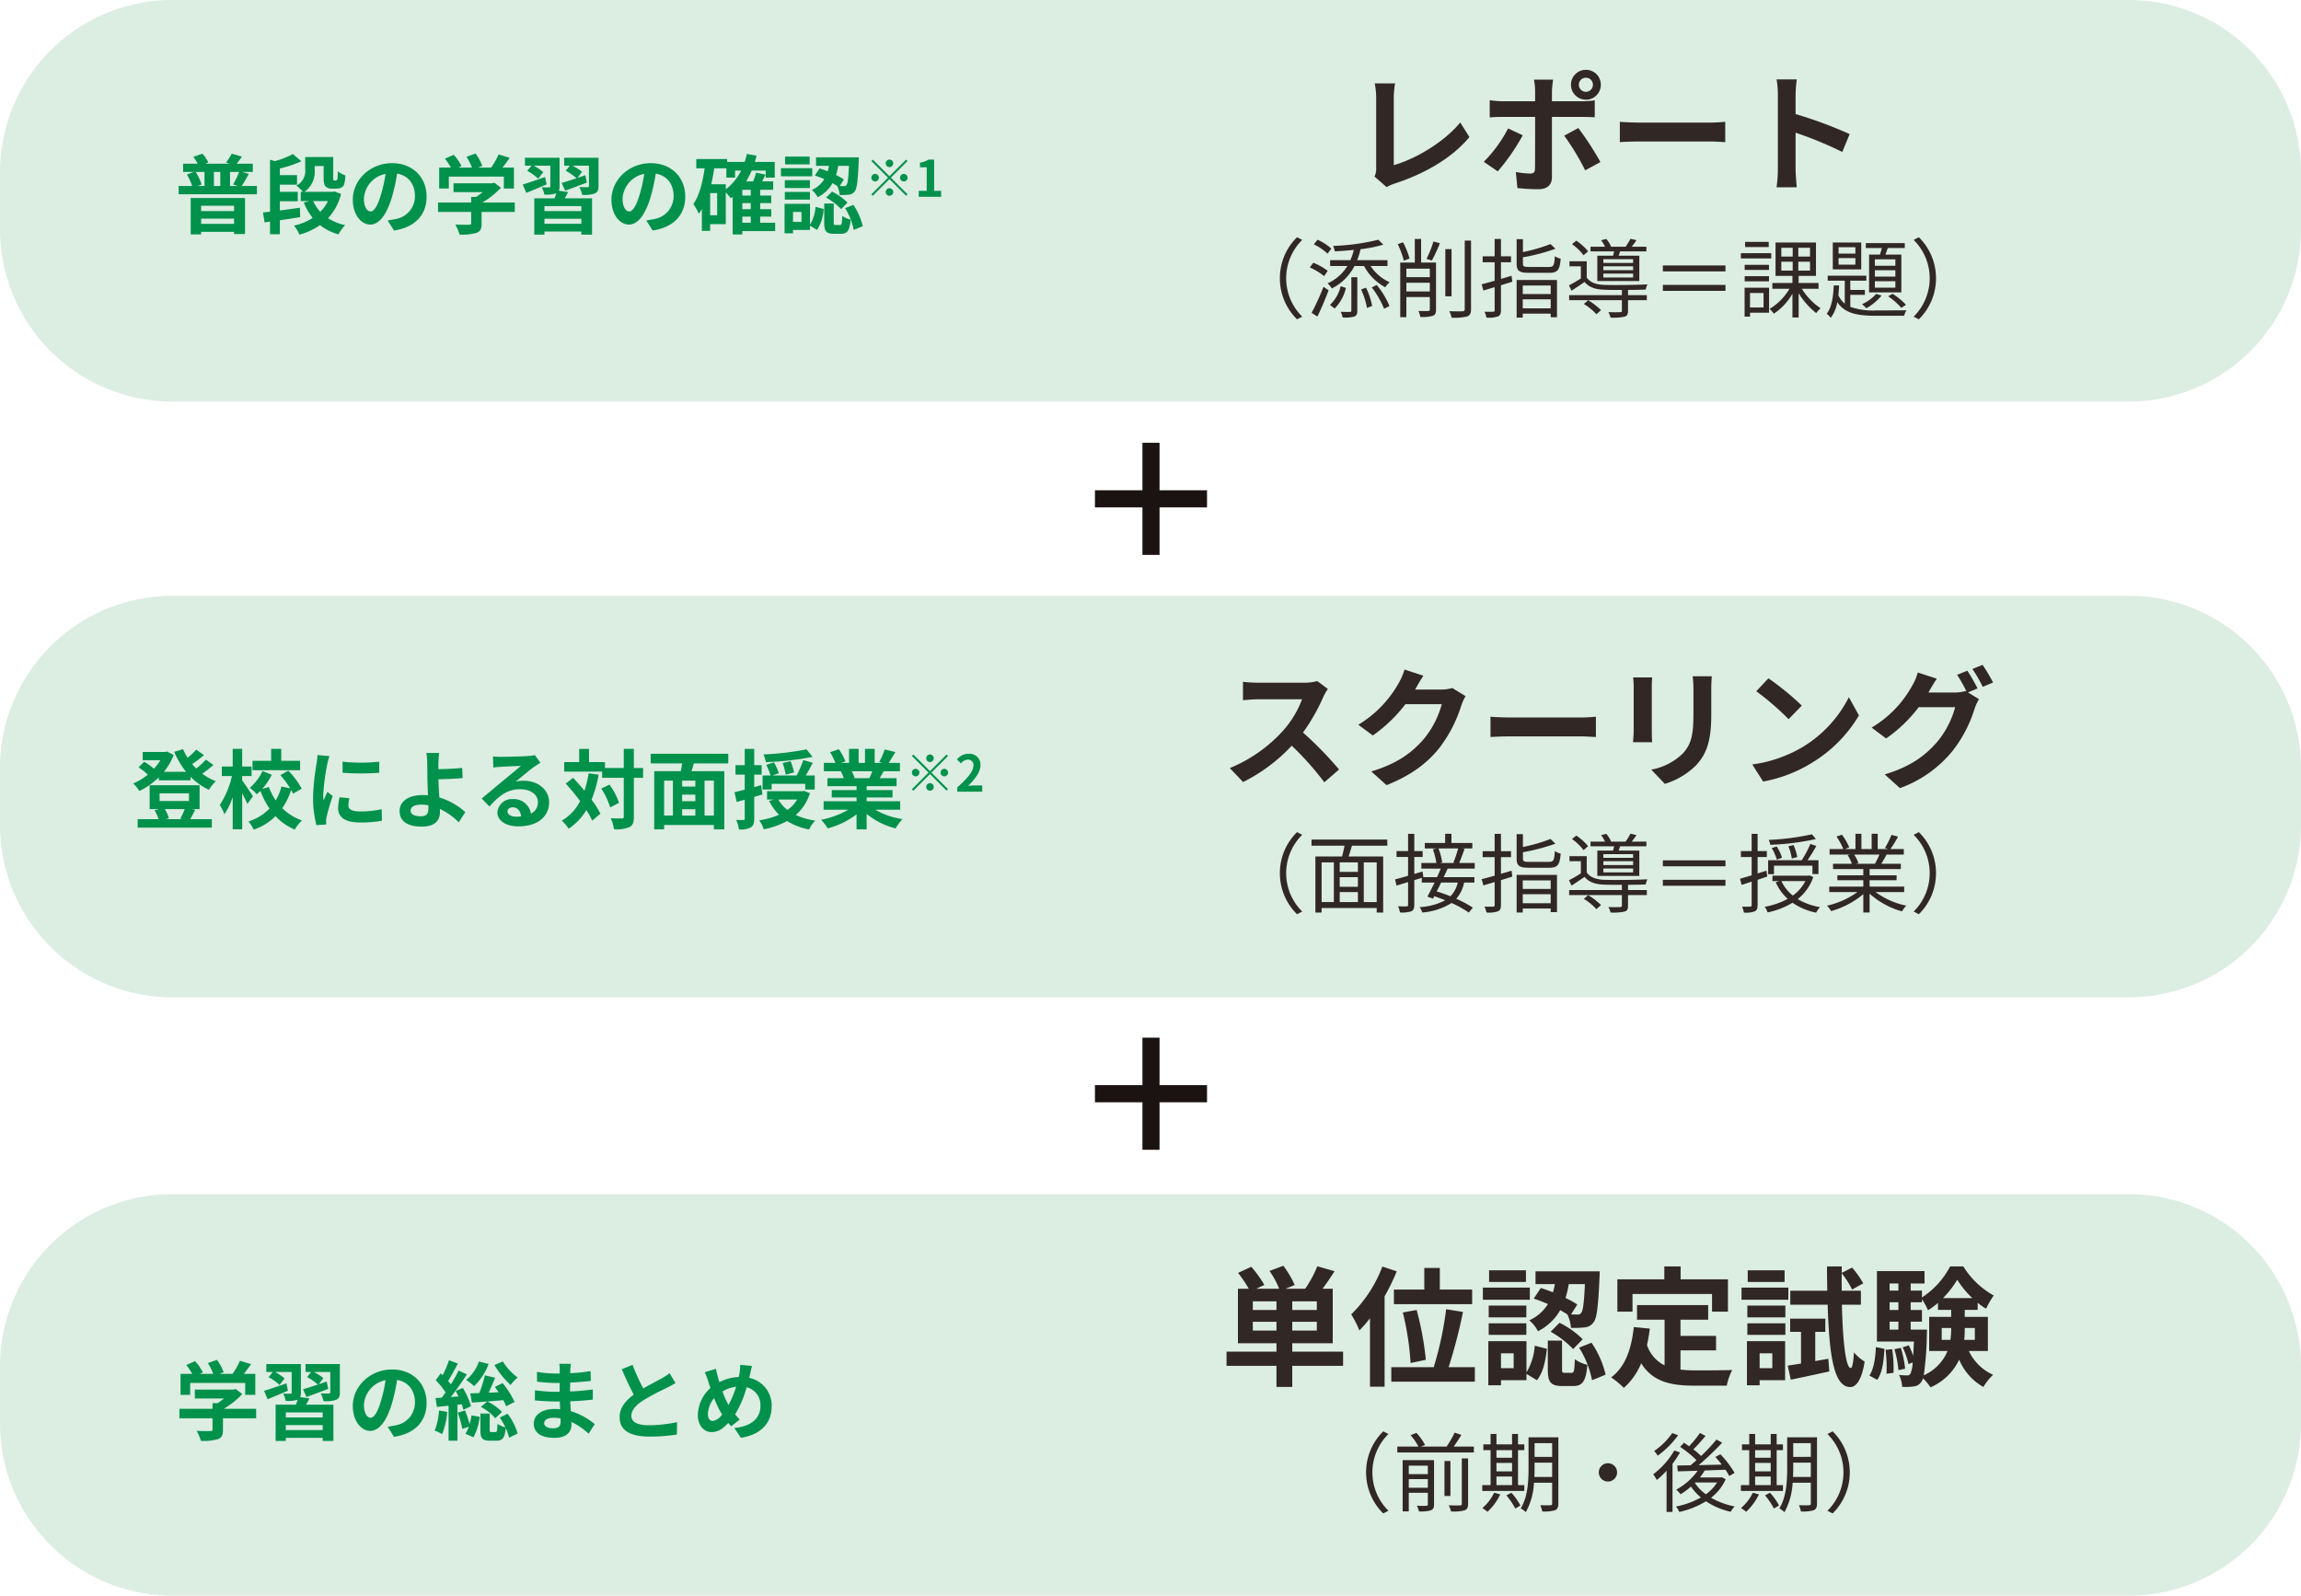 <svg xmlns="http://www.w3.org/2000/svg" width="533.773" height="370.148" viewBox="0 0 533.773 370.148">
  <g id="グループ_1430" data-name="グループ 1430" transform="translate(-107.021 -6512.086)">
    <path id="パス_1422" data-name="パス 1422" d="M40,0H493.773a40,40,0,0,1,40,40V53.148a40,40,0,0,1-40,40H40a40,40,0,0,1-40-40V40A40,40,0,0,1,40,0Z" transform="translate(107.021 6512.086)" fill="#dcede2"/>
    <path id="パス_1425" data-name="パス 1425" d="M13.8-4.92v1.24H6.16V-4.92ZM6.16-.72V-1.94H13.8V-.72ZM3.74,1.72H6.16v-.6H13.8v.52h2.54V-6.72H3.74Zm3.2-14.48V-9.5H5.36l.9-.36a11.16,11.16,0,0,0-1.38-2.9ZM10.6-9.5H9.12v-3.26H10.6Zm4.12,0H12.86v-3.26h2.1a17.648,17.648,0,0,1-1.4,2.9Zm.86,0a31.36,31.36,0,0,0,1.62-2.82l-1.54-.44h2.48v-1.92H14.42c.36-.46.76-1,1.2-1.64L13.24-17a13.57,13.57,0,0,1-1.3,2.06l.88.26H7.14l.68-.28A7.656,7.656,0,0,0,6.44-17l-2.1.74a10.137,10.137,0,0,1,1.02,1.58H1.98v1.92h2.5l-1.62.6A13.738,13.738,0,0,1,4.08-9.5H.94v1.92H19.1V-9.5ZM29.06-4.46c-1.54.22-3.14.44-4.64.64V-5.96h4.16v-2.2H24.42V-9.8H28.4v-2.22H24.42v-1.54a26.975,26.975,0,0,0,4.98-1.68l-1.96-1.68a18.576,18.576,0,0,1-4.18,1.64l-1.12-.32V-3.54c-.6.06-1.14.12-1.64.18l.38,2.3,1.26-.18V1.68h2.28V-1.56c1.52-.22,3.16-.48,4.72-.72ZM35.58-6A9.213,9.213,0,0,1,33.8-3.52,8.916,8.916,0,0,1,32.16-6Zm1.5-2.24-.4.08H30.14a5.681,5.681,0,0,0,2.36-5.12v-.86h2.08v2.7c0,1.28.16,1.72.48,2.06a1.934,1.934,0,0,0,1.4.48h1.08a2.577,2.577,0,0,0,1.1-.22,1.4,1.4,0,0,0,.7-.8,8.885,8.885,0,0,0,.28-2.04,5.948,5.948,0,0,1-1.76-.96c0,.78-.04,1.36-.06,1.66-.06.24-.1.36-.18.4a.369.369,0,0,1-.26.08h-.32a.246.246,0,0,1-.2-.1,1.749,1.749,0,0,1-.04-.58v-4.76H30.3v2.86a3.806,3.806,0,0,1-2.06,3.78,8.335,8.335,0,0,1,1.52,1.42h-.5V-6h1.98l-1.26.34A13.187,13.187,0,0,0,32.04-2.1,13.144,13.144,0,0,1,27.7-.32a9.009,9.009,0,0,1,1.26,2.1,15.875,15.875,0,0,0,4.78-2.2,12.393,12.393,0,0,0,4.3,2.14A8.569,8.569,0,0,1,39.58-.42a12.3,12.3,0,0,1-3.98-1.6,12.947,12.947,0,0,0,3.02-5.64ZM45.46-3.6c-.74,0-1.54-.98-1.54-2.98a6.21,6.21,0,0,1,5.02-5.74,31.792,31.792,0,0,1-1.06,4.8C47.08-4.84,46.28-3.6,45.46-3.6ZM50.9.82c5-.76,7.56-3.72,7.56-7.88,0-4.32-3.1-7.74-8-7.74-5.14,0-9.12,3.92-9.12,8.48,0,3.34,1.86,5.76,4.04,5.76C47.54-.56,49.26-3,50.44-7a43.043,43.043,0,0,0,1.18-5.38c2.66.46,4.14,2.5,4.14,5.24a5.362,5.362,0,0,1-4.5,5.3c-.52.12-1.08.22-1.84.32Zm12.72-12.5H76.38v2.76h2.34v-4.86H76.06c.56-.7,1.14-1.48,1.68-2.26l-2.58-.78a16.719,16.719,0,0,1-1.72,3.04H70.42l.96-.38a11.727,11.727,0,0,0-1.56-2.88l-2.1.76a13.957,13.957,0,0,1,1.26,2.5H65.84l.72-.34a10.9,10.9,0,0,0-1.82-2.62l-2.02.9a16.824,16.824,0,0,1,1.38,2.06H61.38v4.86h2.24Zm15.3,6H71.4A19.054,19.054,0,0,0,75.7-9.1l-1.5-1.16-.52.12H64.7v2.06h6.78a13.529,13.529,0,0,1-1.54,1.1H68.8v1.3H61.12v2.2H68.8v2.6c0,.28-.1.36-.52.36-.4.02-1.88.02-3.16-.04a10.617,10.617,0,0,1,.98,2.32,12.126,12.126,0,0,0,3.88-.38c.98-.34,1.24-.96,1.24-2.2V-3.48h7.7Zm7.02-5.9c-1.92.66-3.88,1.34-5.18,1.74l.82,1.94C83-8.48,84.7-9.18,86.3-9.88Zm8.42,7.9H85.8V-4.84h8.56ZM85.8-.74V-1.9h8.56V-.74ZM89.14-8.4a2.524,2.524,0,0,0,.16-1.04v-6.62H81.28v1.84H82.8l-1,1.2a11.375,11.375,0,0,1,2.54,1.82l1.18-1.52a11.537,11.537,0,0,0-2.22-1.5h3.86v4.76c0,.2-.08.28-.3.28s-1,0-1.68-.02a6.241,6.241,0,0,1,.6,1.68,7.745,7.745,0,0,0,2.72-.26l.06-.02c-.12.36-.26.78-.42,1.16h-4.7V1.78H85.8V1.06h8.56v.72h2.48V-6.64H90.5a16.5,16.5,0,0,0,.78-1.46Zm9.2-7.66H90.38v1.84h1.3l-.94,1.18a12.8,12.8,0,0,1,2.5,1.74c-1.3.44-2.52.82-3.44,1.1l.8,1.78c1.48-.54,3.32-1.22,5.04-1.88L95.28-12c-.62.22-1.24.42-1.84.64l1.08-1.44a12.587,12.587,0,0,0-2.22-1.42h3.82v4.7c0,.22-.08.28-.34.3-.24,0-1.12,0-1.88-.04a7.152,7.152,0,0,1,.64,1.8,7.382,7.382,0,0,0,2.92-.3c.68-.3.88-.78.88-1.74ZM105.46-3.6c-.74,0-1.54-.98-1.54-2.98a6.21,6.21,0,0,1,5.02-5.74,31.792,31.792,0,0,1-1.06,4.8C107.08-4.84,106.28-3.6,105.46-3.6ZM110.9.82c5-.76,7.56-3.72,7.56-7.88,0-4.32-3.1-7.74-8-7.74-5.14,0-9.12,3.92-9.12,8.48,0,3.34,1.86,5.76,4.04,5.76,2.16,0,3.88-2.44,5.06-6.44a43.044,43.044,0,0,0,1.18-5.38c2.66.46,4.14,2.5,4.14,5.24a5.362,5.362,0,0,1-4.5,5.3c-.52.12-1.08.22-1.84.32ZM131.7-2.4h1.96V-.98H131.7Zm-3.84-7.5h-3.38c.28-1.2.52-2.44.7-3.7H128v2.16h2.02v-1.64h1.4a12.064,12.064,0,0,1-3.56,4.34Zm-2,7.18h-1.62V-7.86h1.62Zm7.8-4.56H131.7V-8.62h1.96Zm0,3.16H131.7V-5.54h1.96Zm5.66,3.14h-3.48V-2.4h2.58V-4.12h-2.58V-5.54h2.58V-7.28h-2.58V-8.62h3.02v-1.96H136.3c.26-.5.52-1.02.76-1.56l-2.16-.46a14.354,14.354,0,0,1-.7,2.02h-1.6a18.253,18.253,0,0,0,1.26-2.5h3.26v1.64h2.1v-3.64H134.6c.14-.48.28-.96.4-1.46l-2.24-.4a18.149,18.149,0,0,1-.52,1.86h-4.06v-.68h-7.16v2.16h1.94c-.46,3.26-1.22,6.28-2.62,8.28a12.129,12.129,0,0,1,1.26,2.26,10.414,10.414,0,0,0,.72-1.1V.9h1.92V-.66h3.62V-8.02c.44.46.94,1.06,1.18,1.36.14-.1.28-.22.42-.32V1.74h2.24V.96h7.62Zm17.12-13.2c-.14,2.96-.3,4.14-.58,4.44a.568.568,0,0,1-.6.26c-.2,0-.54,0-.96-.02l.96-1.54a16.188,16.188,0,0,0-1.82-1,15.812,15.812,0,0,0,.5-2.14Zm-7.92,2.24a23.357,23.357,0,0,1,2.2.84,6.578,6.578,0,0,1-2.88,2.52,5.649,5.649,0,0,1,1.34,1.68,8.133,8.133,0,0,0,3.44-3.26c.4.22.76.44,1.1.66a5.74,5.74,0,0,1,.56,2.08,13.451,13.451,0,0,0,2.16-.08,1.788,1.788,0,0,0,1.32-.76c.54-.64.74-2.5.94-7.02.02-.28.02-.88.02-.88H148.8v1.98h3q-.12.63-.3,1.26c-.64-.24-1.28-.48-1.88-.66Zm2.62,5.12a14.976,14.976,0,0,1,3.48,2.68l1.48-1.52a13.891,13.891,0,0,0-3.58-2.54Zm-3.82-9.5h-5.7v1.8h5.7Zm.6,2.68h-7.26v1.88h7.26Zm-.54,2.78h-5.82v1.82h5.82Zm-5.82,4.52h5.82V-8.12h-5.82Zm3.86,5.16h-1.96v-2.3h1.96Zm1.98-4.18h-5.9V1.46h1.96V.68h3.94V-.3l1.62.98a9.519,9.519,0,0,0,1.54-4.86l-1.88-.48A9.025,9.025,0,0,1,147.4-.54Zm5.9,4.9c-.36,0-.4-.08-.4-.62V-5.44h-2.2v4.38c0,1.98.38,2.64,2.26,2.64h1.64c1.42,0,2-.66,2.22-3.28a5.73,5.73,0,0,1-1.94-.86c-.06,1.84-.14,2.1-.52,2.1Zm2.24-3.9a14.788,14.788,0,0,1,2,5.04l2.1-.86a14.859,14.859,0,0,0-2.18-4.94Zm11.168-10.4a.881.881,0,0,0-.875-.875.881.881,0,0,0-.875.875.881.881,0,0,0,.875.875A.881.881,0,0,0,166.708-14.758Zm-4.725-.863-.338.338,3.85,3.85-3.861,3.861.338.338,3.861-3.861,3.85,3.85.338-.338-3.85-3.85,3.85-3.85-.338-.338-3.85,3.85Zm.525,3.313a.881.881,0,0,0-.875.875.881.881,0,0,0,.875.875.881.881,0,0,0,.875-.875A.881.881,0,0,0,162.508-12.308Zm6.65,1.75a.881.881,0,0,0,.875-.875.881.881,0,0,0-.875-.875.881.881,0,0,0-.875.875A.881.881,0,0,0,169.158-10.558Zm-4.2,2.45a.881.881,0,0,0,.875.875.881.881,0,0,0,.875-.875.881.881,0,0,0-.875-.875A.881.881,0,0,0,164.958-8.108ZM172.623-7h5.191V-8.388h-1.622v-7.245h-1.272a5.6,5.6,0,0,1-2.007.723v1.062h1.563v5.46h-1.855Z" transform="translate(147.521 6564.736)" fill="#00914b"/>
    <path id="パス_1421" data-name="パス 1421" d="M-51.33,1.26a8.465,8.465,0,0,1,1.8-.81c7.05-2.31,13.29-5.88,17.4-10.8l-2.13-3.39c-3.84,4.68-10.53,8.52-15.42,9.9V-19.41a21.253,21.253,0,0,1,.3-3.39h-4.71a18.54,18.54,0,0,1,.33,3.39V-3.15a3.918,3.918,0,0,1-.39,1.95ZM-5.1-24.12A1.613,1.613,0,0,1-3.48-22.5,1.639,1.639,0,0,1-5.1-20.85,1.645,1.645,0,0,1-6.75-22.5,1.62,1.62,0,0,1-5.1-24.12Zm0,5.1A3.457,3.457,0,0,0-1.65-22.5,3.431,3.431,0,0,0-5.1-25.95,3.457,3.457,0,0,0-8.58-22.5,3.483,3.483,0,0,0-5.1-19.02Zm-18.06,6.66A31.262,31.262,0,0,1-28.8-4.62l3.24,2.22a47.086,47.086,0,0,0,5.79-8.37Zm17.19-2.67c.81,0,1.98.03,2.91.09v-3.93A23.379,23.379,0,0,1-6-18.66h-6.99v-2.4a24.319,24.319,0,0,1,.27-2.61h-4.44a15.541,15.541,0,0,1,.27,2.61v2.4h-7.62a23.3,23.3,0,0,1-2.91-.24v3.99c.84-.09,2.01-.12,2.91-.12h7.62V-15c0,1.41,0,10.92-.03,12.03-.03.78-.33,1.08-1.11,1.08a20.749,20.749,0,0,1-3.33-.36L-21,1.47a43.317,43.317,0,0,0,4.89.27c2.13,0,3.12-1.08,3.12-2.82V-15.03Zm-4.17,4.35A56.959,56.959,0,0,1-5.28-2.64l3.54-1.92a69.735,69.735,0,0,0-5.13-7.89Zm12.9,1.5c1.11-.09,3.12-.15,4.83-.15H23.7c1.26,0,2.79.12,3.51.15v-4.71c-.78.06-2.13.18-3.51.18H7.59c-1.56,0-3.75-.09-4.83-.18Zm53.31-1.86a97.981,97.981,0,0,0-12.54-4.65V-20.1a32.626,32.626,0,0,1,.27-3.63H39.12a20.923,20.923,0,0,1,.3,3.63V-2.88a32.1,32.1,0,0,1-.3,4.17H43.8c-.12-1.2-.27-3.3-.27-4.17v-8.49A86.651,86.651,0,0,1,54.36-6.9Z" transform="translate(480.021 6554.236)" fill="#312725"/>
    <path id="パス_1426" data-name="パス 1426" d="M-72.12,1.92l1.2-.62a12.516,12.516,0,0,1-3.72-8.9,12.516,12.516,0,0,1,3.72-8.9l-1.2-.62A13.288,13.288,0,0,0-76.1-7.6,13.288,13.288,0,0,0-72.12,1.92Zm7.68-13.72v1.36h4a10.385,10.385,0,0,1-4.6,4.02,6.674,6.674,0,0,1,1,1.18,11.969,11.969,0,0,0,5.24-5.2h2.22a12.017,12.017,0,0,0,4.92,4.92,6.33,6.33,0,0,1,1.02-1.16,10.312,10.312,0,0,1-4.42-3.76h3.92V-11.8h-7.04a15.727,15.727,0,0,0,.8-2.54A31.88,31.88,0,0,0-52.1-15.4l-1.16-1.14a51.525,51.525,0,0,1-10.5,1.44,4.859,4.859,0,0,1,.4,1.26c1.42-.08,2.92-.18,4.42-.34a15.813,15.813,0,0,1-.8,2.38Zm.28-2.68a12.432,12.432,0,0,0-3.2-2.06l-.86,1.06a13.365,13.365,0,0,1,3.18,2.16ZM-65-9.32a14.092,14.092,0,0,0-3.34-1.88l-.84,1.08A14.738,14.738,0,0,1-65.84-8.1Zm-2.4,10.6c.88-1.78,1.86-4.1,2.6-6.08l-1.18-.82A57.173,57.173,0,0,1-68.74.42ZM-62-5.76a8.683,8.683,0,0,1-2.48,4.34l1.08.84a9.96,9.96,0,0,0,2.62-4.78Zm2.48,5.64c0,.24-.04.3-.32.32s-1.14.02-2.14-.02a6.017,6.017,0,0,1,.44,1.32,8.337,8.337,0,0,0,2.72-.22c.54-.22.68-.64.68-1.38V-7.84h-1.38ZM-57.26-5A17.272,17.272,0,0,1-55.9-.72l1.2-.46a16.772,16.772,0,0,0-1.42-4.24Zm2.48-.48A21.473,21.473,0,0,1-51.92-.52l1.24-.64a18.733,18.733,0,0,0-2.96-4.88Zm8.76-6.7a19.855,19.855,0,0,0-1.5-3.76l-1.24.42a20.809,20.809,0,0,1,1.42,3.84Zm-.74,7.64V-6.56h5.44v2.02Zm5.44-5.3v1.98h-5.44V-9.84Zm1.44-1.4h-3.46v-5.48H-44.8v5.48h-3.38V1.42h1.42V-3.24h5.44V-.38c0,.28-.1.36-.38.38-.26,0-1.22.02-2.26-.02a4.557,4.557,0,0,1,.42,1.38A8.109,8.109,0,0,0-40.6,1.1c.56-.24.72-.64.72-1.46Zm-.96-.48a40.092,40.092,0,0,0,1.86-4l-1.5-.42a23.936,23.936,0,0,1-1.6,4.04Zm4.56-2.64h-1.44V-3.42h1.44Zm3.06-1.98V-.42c0,.36-.16.48-.52.48-.4.02-1.64.02-3.06-.02a6.8,6.8,0,0,1,.54,1.5,12.449,12.449,0,0,0,3.6-.28c.62-.24.9-.7.9-1.7v-15.9Zm10.86,8.16c-.82.26-1.66.5-2.46.72v-3.86h2.34V-12.7h-2.34v-4.02h-1.46v4.02h-2.78v1.38h2.78v4.3c-1.14.32-2.18.6-3.02.82l.42,1.44c.78-.24,1.66-.5,2.6-.78V-.22c0,.3-.1.38-.38.38-.24.02-1.08.02-1.98,0a5.2,5.2,0,0,1,.46,1.36,6.587,6.587,0,0,0,2.64-.26c.52-.24.72-.64.72-1.48V-5.98l2.64-.82Zm9.08,2.26v1.98h-6.48V-5.92Zm-6.48,5.3v-2.1h6.48v2.1Zm-1.42,2.14h1.42V.6h6.48v.84h1.46V-7.2h-9.36Zm2.98-11.74c-1.28,0-1.52-.12-1.52-.8v-1.44a46.287,46.287,0,0,0,7.54-1.98l-1.14-1.1a37.4,37.4,0,0,1-6.4,1.86v-2.98h-1.46v5.64c0,1.72.62,2.16,2.9,2.16h4.66c1.98,0,2.44-.68,2.66-3.28a4.3,4.3,0,0,1-1.36-.58c-.12,2.16-.3,2.5-1.4,2.5Zm24.04-.94h-6.9v-.86h6.9Zm0,1.68h-6.9v-.9h6.9Zm0,1.7h-6.9v-.9h6.9Zm-8.3-5.06v5.88H7.28v-5.88H2.48l.36-1H8.92v-1.08H5.52c.34-.44.74-.96,1.1-1.52l-1.4-.32A14.172,14.172,0,0,1,4.1-14.92H.74a6.7,6.7,0,0,0-1.12-1.8l-1.2.3a7.65,7.65,0,0,1,.9,1.5H-4.04v1.08H1.44c-.08.32-.16.68-.24,1ZM-4.6-13.86a12.813,12.813,0,0,0-2.74-2.46l-1,.8a11.853,11.853,0,0,1,2.68,2.58Zm-1,12.22A13.058,13.058,0,0,1-2.68.74L-1.6-.2A15.535,15.535,0,0,0-4.58-2.5ZM4.66-4.9c1.56,0,3.06-.04,4.1-.08a5.285,5.285,0,0,1,.4-1.2c-2.54.14-7.7.2-10,.12-1.82-.06-3.32-.56-4.08-1.72v-3.76h-4v1.16h2.64v2.82a29.327,29.327,0,0,1-2.76,1.6l.6,1.24C-7.38-5.4-6.4-6.06-5.42-6.74c1,1.22,2.52,1.74,4.6,1.8,1,.04,2.5.06,4.06.04v1.22H-9v1.16H3.24V-.08c0,.26-.08.34-.42.34C2.5.28,1.38.3.1.26A4.479,4.479,0,0,1,.6,1.52,11.922,11.922,0,0,0,3.88,1.3c.62-.2.78-.58.78-1.36V-2.52H9.02V-3.68H4.66Zm8.08-5.68V-9.2H27.26v-1.38Zm0,5.9H27.26V-6.06H12.74ZM37.3-16.04H31.82v1.2H37.3Zm.58,2.62H30.84v1.22h7.04Zm-.52,2.7H31.72v1.18h5.64ZM31.72-6.88h5.64v-1.2H31.72Zm4.38,2.7V-.82H32.96V-4.18ZM37.38-5.4H31.7V1.3h1.26V.38h4.42Zm2.84-6.04h2.64v2.06H40.22Zm0-3.24h2.64v2.04H40.22Zm6.66,2.04H44.16v-2.04h2.72Zm0,3.26H44.16v-2.06h2.72Zm1.98,4.22V-6.5H44.24V-8.16h4.02V-15.9H38.88v7.74H42.8V-6.5H38.14v1.34H42.1A13.01,13.01,0,0,1,37.5-.5,7.422,7.422,0,0,1,38.48.62,13.867,13.867,0,0,0,42.8-4.02V1.5h1.44V-4.14A17.222,17.222,0,0,0,48.32.48,6.009,6.009,0,0,1,49.34-.64a14.755,14.755,0,0,1-4.36-4.52ZM66.68-10.5H61.92V-12h4.76Zm0,2.52H61.92V-9.46h4.76Zm0,2.56H61.92v-1.5h4.76Zm-6.1-7.68v8.78h7.48V-13.1h-3.7c.18-.46.38-1,.56-1.52h3.94v-1.14H59.82v1.14h3.72c-.12.5-.28,1.04-.44,1.52ZM65-3.42A16.477,16.477,0,0,1,68.06-.74l1.08-.7A14.941,14.941,0,0,0,66.02-4Zm-2.76-.56a9.846,9.846,0,0,1-3.3,2.4,7.494,7.494,0,0,1,1,.94,12.984,12.984,0,0,0,3.54-2.94ZM57.4-13.32H53.5V-14.8h3.9Zm0,2.56H53.5v-1.52h3.9Zm1.36-5.14h-6.6v6.24h6.6ZM56.22-3.76H59.6V-4.9H56.22V-7.04h3.72V-8.2H50.98v1.16h3.96v5.32a5.27,5.27,0,0,1-1.48-1.94c.08-.74.12-1.52.16-2.28H52.38c-.1,2.44-.44,5.12-1.64,6.56a4.26,4.26,0,0,1,.94.96A8.159,8.159,0,0,0,53.2-2.06C55,.62,57.98,1.1,62.3,1.1h6.42a4.048,4.048,0,0,1,.54-1.28c-1.16.04-6.08.04-6.96.04a16.256,16.256,0,0,1-6.08-.82Zm15.9-13.36-1.2.62a12.516,12.516,0,0,1,3.72,8.9,12.516,12.516,0,0,1-3.72,8.9l1.2.62A13.288,13.288,0,0,0,76.1-7.6,13.288,13.288,0,0,0,72.12-17.12Z" transform="translate(480.021 6584.236)" fill="#312725"/>
    <path id="パス_1423" data-name="パス 1423" d="M40,0H493.773a40,40,0,0,1,40,40V53.148a40,40,0,0,1-40,40H40a40,40,0,0,1-40-40V40A40,40,0,0,1,40,0Z" transform="translate(107.021 6650.293)" fill="#dcede2"/>
    <path id="パス_1427" data-name="パス 1427" d="M12.36-2.96A19.043,19.043,0,0,1,11.32-.74l.54.12H7.92l.76-.22a8.142,8.142,0,0,0-.96-2.12ZM6.52-6.62h6.82v1.78H6.52ZM14-2.96h1.8V-8.5H4.22v5.54H6.4L5.36-2.7A9.57,9.57,0,0,1,6.28-.62H1.44V1.34h17.2V-.62H13.62c.34-.58.74-1.36,1.16-2.18Zm3.26-11.48a17.534,17.534,0,0,1-2.24,2.06c-.32-.32-.64-.66-.94-1.02.88-.6,1.88-1.36,2.74-2.08l-1.8-1.28a16.738,16.738,0,0,1-2,1.9,12.957,12.957,0,0,1-1.06-2.02l-2.04.64a19.314,19.314,0,0,0,2.74,4.62H7.52a13.463,13.463,0,0,0,2.26-3.9l-1.54-.8-.4.1H2.6v1.92H6.7a12.587,12.587,0,0,1-1.5,1.98,12.073,12.073,0,0,0-2.26-1.62l-1.3,1.3a13.933,13.933,0,0,1,2.14,1.68A13.935,13.935,0,0,1,.4-8.9,8.451,8.451,0,0,1,1.82-7.16a17.583,17.583,0,0,0,4.52-3.16v.68H13.7v-.82a14.219,14.219,0,0,0,4.28,3.02,8.5,8.5,0,0,1,1.58-1.98,13.454,13.454,0,0,1-3.14-1.76A27.245,27.245,0,0,0,19-13.2Zm21.86.28H34.74v-2.78H32.4v2.78H28.08v2.18H39.12ZM28.18-5.94c-.36-.56-1.94-2.94-2.5-3.68v-1.02h2.18v-2.2H25.68v-4.1h-2.2v4.1H20.96v2.2H23.3a19.969,19.969,0,0,1-2.82,6.72,10.9,10.9,0,0,1,1.08,2.16,16.211,16.211,0,0,0,1.92-4V1.72h2.2V-6.66c.46.9.94,1.86,1.2,2.5ZM39.48-7.7a18.442,18.442,0,0,0-3.1-4.18l-1.84,1.04a22.509,22.509,0,0,1,2.28,3.06L34.78-8.2a11.626,11.626,0,0,1-1.32,3.22,14.6,14.6,0,0,1-1.58-3.1l-1.54.42a15.291,15.291,0,0,0,2.2-3.26L30.4-11.8a11.355,11.355,0,0,1-2.96,3.9,9,9,0,0,1,1.62,1.5c.28-.24.58-.5.86-.78a18.833,18.833,0,0,0,2.1,4.1A11.672,11.672,0,0,1,27.14-.1a9.588,9.588,0,0,1,1.22,1.9,13.5,13.5,0,0,0,5.06-3.12,12.784,12.784,0,0,0,4.46,3.1A10.1,10.1,0,0,1,39.54-.34a11.909,11.909,0,0,1-4.56-2.84A15.915,15.915,0,0,0,37.04-7.4a8.823,8.823,0,0,1,.44.86Zm9.48-6.26.02,2.56a54.816,54.816,0,0,0,8.5,0v-2.56A40.413,40.413,0,0,1,48.96-13.96ZM48.28-5.7a12.206,12.206,0,0,0-.34,2.58c0,2.02,1.62,3.26,5.04,3.26a27.53,27.53,0,0,0,5.12-.4l-.06-2.68a22.826,22.826,0,0,1-4.96.52c-2,0-2.76-.52-2.76-1.4a6.518,6.518,0,0,1,.24-1.66Zm-5.14-9.8a14.8,14.8,0,0,1-.2,1.94,54.916,54.916,0,0,0-.82,7.84A25.285,25.285,0,0,0,42.9.76L45.18.6c-.02-.28-.02-.6-.04-.82a5.818,5.818,0,0,1,.12-.92A47.751,47.751,0,0,1,46.68-6l-1.24-.96c-.28.64-.6,1.3-.88,2a9.558,9.558,0,0,1-.08-1.28,48.969,48.969,0,0,1,.96-7.26,16.645,16.645,0,0,1,.48-1.76ZM68.88-3.18c0,1.3-.46,1.88-1.74,1.88-1.38,0-2.38-.36-2.38-1.34,0-.84.92-1.36,2.46-1.36a10.879,10.879,0,0,1,1.64.14C68.88-3.6,68.88-3.36,68.88-3.18Zm8.56.92a15.662,15.662,0,0,0-6.02-3.4c-.1-1.46-.18-3.02-.22-4.22,1.6-.04,3.96-.12,5.62-.28l-.1-2.36c-1.64.18-3.96.26-5.52.3v-1.44c.04-.78.1-1.74.18-2.32H68.4a12.565,12.565,0,0,1,.2,2.32c.02.84.04,2.02.04,3.22,0,1.04.08,2.74.14,4.28a11.366,11.366,0,0,0-1.18-.06c-3.64,0-5.4,1.64-5.4,3.7,0,2.7,2.32,3.62,5.14,3.62,3.32,0,4.22-1.68,4.22-3.42,0-.2,0-.42-.02-.68A15.3,15.3,0,0,1,75.92.1ZM89.22-1.2c-1.16,0-2-.5-2-1.24,0-.5.48-.94,1.22-.94,1.08,0,1.82.84,1.94,2.12A10.441,10.441,0,0,1,89.22-1.2Zm4.36-14.28a9.551,9.551,0,0,1-1.52.2c-1.12.1-5.36.2-6.4.2-.56,0-1.24-.04-1.8-.1l.08,2.58a13.07,13.07,0,0,1,1.62-.16c1.04-.08,3.76-.2,4.78-.22-.98.86-3.04,2.52-4.14,3.44-1.18.96-3.56,2.98-4.96,4.12l1.8,1.86c2.12-2.4,4.1-4.02,7.14-4.02,2.3,0,4.1,1.2,4.1,2.98a2.888,2.888,0,0,1-1.62,2.7,3.988,3.988,0,0,0-4.22-3.38A3.328,3.328,0,0,0,84.88-2.2c0,1.98,2.08,3.24,4.84,3.24,4.78,0,7.16-2.48,7.16-5.6,0-2.88-2.56-4.98-5.92-4.98a6.66,6.66,0,0,0-1.86.22c1.24-1,3.32-2.76,4.38-3.5q.66-.45,1.38-.9Zm12.46,4.22a23.443,23.443,0,0,1-.96,4.04c-.86-1.06-1.78-2.08-2.64-3l-1.7,1.34c1.1,1.22,2.28,2.64,3.34,4.06A11.1,11.1,0,0,1,99.82-.28a10.427,10.427,0,0,1,1.6,1.86,13.448,13.448,0,0,0,4.1-4.32,18.672,18.672,0,0,1,1.36,2.46l1.9-1.62a19.813,19.813,0,0,0-2.06-3.24,27.327,27.327,0,0,0,1.64-5.82Zm2.94,3.54a16.665,16.665,0,0,1,2.06,4.36l2.06-1.06a15.7,15.7,0,0,0-2.22-4.22Zm9.7-4.78h-2.14v-4.44H114.2v4.44h-4.36v-1.36h-3.7v-3.06h-2.28v3.06h-3.48v2.2h8.8v1.44h5.02v9c0,.32-.12.42-.48.42-.34,0-1.42.02-2.54-.04a9.8,9.8,0,0,1,.76,2.56,7.972,7.972,0,0,0,3.6-.52c.76-.38,1-1.08,1-2.42v-9h2.14ZM135.1-1.46h-2.16v-8.1h2.16Zm-11.54-8.1h2.04v8.1h-2.04Zm7.24,1.38h-3.06V-9.56h3.06Zm-3.06,5.24h3.06v1.48h-3.06ZM130.8-4.8h-3.06V-6.32h3.06Zm7.64-8.76V-15.8h-18v2.24h7.3c-.08.6-.2,1.22-.32,1.8h-6.16V1.74h2.3V.72H135.1V1.74h2.42v-13.5h-7.6c.16-.58.36-1.18.54-1.8Zm18.16-3.26a67.423,67.423,0,0,1-10,1.18,6.307,6.307,0,0,1,.54,1.78A68.752,68.752,0,0,0,158-15.08Zm-2.88,5.34a17.34,17.34,0,0,0-.82-2.6l-1.84.42a19.584,19.584,0,0,1,.72,2.7ZM148.5-8.82h7.8V-7.5h2.2v-3.26h-2.08c.54-.88,1.08-1.92,1.62-2.94l-2.2-.64a21.581,21.581,0,0,1-1.56,3.58h-5.6l1.5-.54a15.054,15.054,0,0,0-1.14-2.52l-1.8.6a12.985,12.985,0,0,1,1,2.46H146.4v3.24h2.1Zm-2.44.3-1.6.46v-2.9h1.72v-2.2h-1.72v-3.76h-2.2v3.76h-2.14v2.2h2.14v3.48c-.9.24-1.7.44-2.38.6l.52,2.26,1.86-.52V-.78c0,.26-.08.34-.32.34a16.161,16.161,0,0,1-1.66-.02,8.138,8.138,0,0,1,.62,2.2,5.028,5.028,0,0,0,2.74-.44c.62-.38.82-.98.82-2.08V-5.8c.62-.18,1.28-.36,1.9-.56Zm8.36,3.34a7.882,7.882,0,0,1-2.26,2.42,8.09,8.09,0,0,1-2.1-2.42Zm1.56-2.02-.38.08h-8.16v1.94h1.6l-1.12.32a11.489,11.489,0,0,0,2.3,3.2,17.414,17.414,0,0,1-4.6,1.3,7.8,7.8,0,0,1,1.04,2.08A18.12,18.12,0,0,0,152.08-.2a14.554,14.554,0,0,0,5.12,1.96A7.418,7.418,0,0,1,158.62-.3a15.376,15.376,0,0,1-4.52-1.3,10.893,10.893,0,0,0,3.28-5.06Zm15.88-4.54c-.22.54-.46,1.12-.7,1.6h-3.74l.34-.06a9.849,9.849,0,0,0-.68-1.54Zm6.46,8.92V-4.78h-7.78v-.88h6V-7.38h-6v-.9h6.94v-1.86h-3.92c.3-.48.62-1.02.94-1.6h3.76v-1.94h-2.6c.46-.7,1-1.6,1.56-2.52l-2.5-.6a16.11,16.11,0,0,1-1.26,2.9l.72.22H172.4v-3.26h-2.24v3.26h-1.48v-3.26h-2.22v3.26h-1.82l.98-.36a15.134,15.134,0,0,0-1.52-2.82l-2.04.7a17.927,17.927,0,0,1,1.24,2.48h-2.68v1.94h4.18l-.24.04a8.988,8.988,0,0,1,.68,1.56h-3.8v1.86h6.76v.9h-5.76v1.72h5.76v.88h-7.64v1.96h5.74a21.012,21.012,0,0,1-6.32,2.34A11.094,11.094,0,0,1,161.5,1.5a18.972,18.972,0,0,0,6.7-3.24V1.74h2.34v-3.6a17.072,17.072,0,0,0,6.72,3.38,11.187,11.187,0,0,1,1.6-2.16,17.868,17.868,0,0,1-6.34-2.18Zm7.788-11.938a.881.881,0,0,0-.875-.875.881.881,0,0,0-.875.875.881.881,0,0,0,.875.875A.881.881,0,0,0,186.108-14.758Zm-4.725-.863-.338.338,3.85,3.85-3.861,3.861.338.338,3.861-3.861,3.85,3.85.338-.338-3.85-3.85,3.85-3.85-.338-.338-3.85,3.85Zm.525,3.313a.881.881,0,0,0-.875.875.881.881,0,0,0,.875.875.881.881,0,0,0,.875-.875A.881.881,0,0,0,181.908-12.308Zm6.65,1.75a.881.881,0,0,0,.875-.875.881.881,0,0,0-.875-.875.881.881,0,0,0-.875.875A.881.881,0,0,0,188.558-10.558Zm-4.2,2.45a.881.881,0,0,0,.875.875.881.881,0,0,0,.875-.875.881.881,0,0,0-.875-.875A.881.881,0,0,0,184.358-8.108ZM191.568-7h5.786V-8.447h-1.878c-.4,0-.968.047-1.4.093,1.575-1.54,2.87-3.22,2.87-4.783a2.532,2.532,0,0,0-2.718-2.66,3.5,3.5,0,0,0-2.742,1.307l.933.933a2.236,2.236,0,0,1,1.587-.887,1.239,1.239,0,0,1,1.295,1.4c0,1.33-1.388,2.951-3.733,5.051Z" transform="translate(137.521 6702.736)" fill="#00914b"/>
    <path id="パス_1428" data-name="パス 1428" d="M-67.44-22.17a10.831,10.831,0,0,1-3.12.39H-81.12a33.516,33.516,0,0,1-3.54-.21v4.26c.63-.03,2.28-.21,3.54-.21h10.17a23.245,23.245,0,0,1-4.47,7.35,33.988,33.988,0,0,1-12.3,8.61l3.09,3.24A39.517,39.517,0,0,0-73.35-7.17a68.411,68.411,0,0,1,7.56,8.49l3.42-2.97a84.337,84.337,0,0,0-8.37-8.58,44.108,44.108,0,0,0,4.71-8.25,14.175,14.175,0,0,1,1.05-1.86Zm31.35,1.62a9.62,9.62,0,0,1-2.61.36h-6.03l.09-.15c.36-.66,1.11-2.01,1.83-3.06l-4.38-1.44a14.433,14.433,0,0,1-1.35,3.15,26.415,26.415,0,0,1-9.36,9.66l3.36,2.49a34.2,34.2,0,0,0,7.56-7.26h8.43a21.326,21.326,0,0,1-4.26,8.19C-45.42-5.64-48.75-3.03-54.9-1.2l3.54,3.18C-45.72-.27-42.09-3-39.24-6.48A31.3,31.3,0,0,0-34.02-16.5a12.011,12.011,0,0,1,.99-2.16Zm8.85,11.37c1.11-.09,3.12-.15,4.83-.15H-6.3c1.26,0,2.79.12,3.51.15v-4.71c-.78.06-2.13.18-3.51.18H-22.41c-1.56,0-3.75-.09-4.83-.18ZM5.85-23.01a20.4,20.4,0,0,1,.12,2.28v10.11c0,.9-.12,2.07-.15,2.64h4.44c-.06-.69-.09-1.86-.09-2.61V-20.73c0-.96.03-1.62.09-2.28Zm13.8-.27a21.164,21.164,0,0,1,.18,3v5.7c0,4.68-.39,6.93-2.43,9.18a14.041,14.041,0,0,1-7.35,3.78l3.15,3.3a17.428,17.428,0,0,0,7.29-4.35c2.22-2.46,3.48-5.22,3.48-11.67v-5.94c0-1.2.06-2.16.12-3Zm17.58.48-2.82,3a62.377,62.377,0,0,1,7.5,6.48l3.06-3.15A63,63,0,0,0,37.23-22.8ZM33.48-2.82,36,1.14A32.489,32.489,0,0,0,47.13-3.09a31.9,31.9,0,0,0,11.1-11.1l-2.34-4.23A28.447,28.447,0,0,1,44.97-6.75,30.92,30.92,0,0,1,33.48-2.82ZM85.74-20.46a43.927,43.927,0,0,0-2.37-4.11L81-23.61a34.79,34.79,0,0,1,2.19,3.87l-.21-.12a9.45,9.45,0,0,1-2.61.36H74.34l.09-.15c.36-.66,1.14-2.01,1.86-3.06l-4.41-1.44A13.116,13.116,0,0,1,70.53-21a25.668,25.668,0,0,1-9.36,9.63l3.36,2.52a32.936,32.936,0,0,0,7.56-7.26h8.46a21.222,21.222,0,0,1-4.26,8.16c-2.64,3-5.97,5.61-12.09,7.44l3.54,3.18A27.941,27.941,0,0,0,79.83-5.82a30.277,30.277,0,0,0,5.25-10.02,12.712,12.712,0,0,1,.99-2.13l-2.55-1.56Zm-1.2-4.5a28.552,28.552,0,0,1,2.4,4.14l2.4-1.02a42.834,42.834,0,0,0-2.43-4.08Z" transform="translate(480.021 6692.236)" fill="#312725"/>
    <path id="パス_1429" data-name="パス 1429" d="M-72.12,1.92l1.2-.62a12.516,12.516,0,0,1-3.72-8.9,12.516,12.516,0,0,1,3.72-8.9l-1.2-.62A13.288,13.288,0,0,0-76.1-7.6,13.288,13.288,0,0,0-72.12,1.92ZM-53.64-.9h-3v-9.2h3Zm-12.78-9.2h2.84V-.9h-2.84ZM-58-7.9h-4.22v-2.2H-58Zm-4.22,4.68H-58V-.9h-4.22ZM-58-4.44h-4.22V-6.68H-58Zm6.82-9.54V-15.4H-68.76v1.42h7.66c-.16.82-.36,1.74-.58,2.5h-6.18V1.54h1.44V.48h12.78V1.54h1.5V-11.48h-8.02c.26-.76.54-1.66.78-2.5Zm16.44.64a27.794,27.794,0,0,1-1.12,3.3l.46.08H-39l.54-.14a13.065,13.065,0,0,0-.86-3.24Zm-.1,7.92a6.687,6.687,0,0,1-1.7,3.18c-1.08-.44-2.16-.82-3.18-1.12.34-.64.68-1.34,1.02-2.06Zm3.94-3.24v-1.3h-3.62c.4-.88.86-2.16,1.26-3.28l-.72-.1h2.52V-14.6H-36.3v-2.14h-1.46v2.14h-4.72v1.26h2.84l-.96.2a16.1,16.1,0,0,1,.8,3.18h-3.48v1.3h4.5c-.26.62-.54,1.3-.86,1.98h-3.18L-43-7.98l-1.92.56v-3.94h1.94v-1.36h-1.94v-4h-1.44v4h-2.68v1.36h2.68V-7c-1.14.34-2.2.64-3.02.84l.34,1.44,2.68-.82V-.28c0,.3-.08.38-.34.38-.26.02-1.08.02-1.98-.02a6.057,6.057,0,0,1,.44,1.42,6.7,6.7,0,0,0,2.64-.26c.5-.26.68-.68.68-1.52v-5.7l1.74-.54v1.1h2.96c-.58,1.22-1.18,2.38-1.66,3.26l1.3.46.3-.56c.82.28,1.68.6,2.54.94A14.322,14.322,0,0,1-43.68.28a3.973,3.973,0,0,1,.6,1.24,14.917,14.917,0,0,0,6.8-2.2,23.651,23.651,0,0,1,4,2.22L-31.34.4a24.678,24.678,0,0,0-3.84-2.06,8.283,8.283,0,0,0,1.82-3.76h2.38V-6.68H-38.1c.32-.68.64-1.36.92-1.98Zm8.54.48c-.82.26-1.66.5-2.46.72v-3.86h2.34V-12.7h-2.34v-4.02h-1.46v4.02h-2.78v1.38h2.78v4.3c-1.14.32-2.18.6-3.02.82l.42,1.44c.78-.24,1.66-.5,2.6-.78V-.22c0,.3-.1.38-.38.38-.24.02-1.08.02-1.98,0a5.2,5.2,0,0,1,.46,1.36,6.587,6.587,0,0,0,2.64-.26c.52-.24.72-.64.72-1.48V-5.98l2.64-.82Zm9.08,2.26v1.98h-6.48V-5.92Zm-6.48,5.3v-2.1h6.48v2.1Zm-1.42,2.14h1.42V.6h6.48v.84h1.46V-7.2h-9.36Zm2.98-11.74c-1.28,0-1.52-.12-1.52-.8v-1.44a46.287,46.287,0,0,0,7.54-1.98l-1.14-1.1a37.4,37.4,0,0,1-6.4,1.86v-2.98h-1.46v5.64c0,1.72.62,2.16,2.9,2.16h4.66c1.98,0,2.44-.68,2.66-3.28a4.3,4.3,0,0,1-1.36-.58c-.12,2.16-.3,2.5-1.4,2.5Zm24.04-.94h-6.9v-.86h6.9Zm0,1.68h-6.9v-.9h6.9Zm0,1.7h-6.9v-.9h6.9Zm-8.3-5.06v5.88H7.28v-5.88H2.48l.36-1H8.92v-1.08H5.52c.34-.44.74-.96,1.1-1.52l-1.4-.32A14.172,14.172,0,0,1,4.1-14.92H.74a6.7,6.7,0,0,0-1.12-1.8l-1.2.3a7.65,7.65,0,0,1,.9,1.5H-4.04v1.08H1.44c-.08.32-.16.68-.24,1ZM-4.6-13.86a12.813,12.813,0,0,0-2.74-2.46l-1,.8a11.853,11.853,0,0,1,2.68,2.58Zm-1,12.22A13.058,13.058,0,0,1-2.68.74L-1.6-.2A15.535,15.535,0,0,0-4.58-2.5ZM4.66-4.9c1.56,0,3.06-.04,4.1-.08a5.285,5.285,0,0,1,.4-1.2c-2.54.14-7.7.2-10,.12-1.82-.06-3.32-.56-4.08-1.72v-3.76h-4v1.16h2.64v2.82a29.327,29.327,0,0,1-2.76,1.6l.6,1.24C-7.38-5.4-6.4-6.06-5.42-6.74c1,1.22,2.52,1.74,4.6,1.8,1,.04,2.5.06,4.06.04v1.22H-9v1.16H3.24V-.08c0,.26-.08.34-.42.34C2.5.28,1.38.3.1.26A4.479,4.479,0,0,1,.6,1.52,11.922,11.922,0,0,0,3.88,1.3c.62-.2.78-.58.78-1.36V-2.52H9.02V-3.68H4.66Zm8.08-5.68V-9.2H27.26v-1.38Zm0,5.9H27.26V-6.06H12.74ZM47.32-16.62a57.575,57.575,0,0,1-10.02,1.3,4.456,4.456,0,0,1,.36,1.14,59.068,59.068,0,0,0,10.58-1.34Zm-3.4,5.28a12.813,12.813,0,0,0-.86-2.78l-1.2.28a12.261,12.261,0,0,1,.8,2.84Zm-3.54.16a9.641,9.641,0,0,0-1.24-2.62L38-13.42a12.08,12.08,0,0,1,1.18,2.68ZM38.52-9.34h8.92V-7.4h1.4v-3.2H46.3a37.533,37.533,0,0,0,2.04-3.32l-1.38-.46a24.685,24.685,0,0,1-1.98,3.74l.12.04H37.16v3.22h1.36ZM36.96-6.82l-.18-1.36-2.06.64v-3.8h2.14v-1.38H34.72v-4H33.34v4h-2.5v1.38h2.5V-7.1c-1.02.3-1.96.58-2.7.8l.38,1.42,2.32-.76V-.2c0,.3-.12.36-.36.36-.22.02-1,.02-1.86,0a5.962,5.962,0,0,1,.42,1.38,5.827,5.827,0,0,0,2.5-.28c.48-.24.68-.62.68-1.46V-6.06ZM45.8-5.76A9.8,9.8,0,0,1,42.9-2.4a9.24,9.24,0,0,1-2.66-3.36Zm.96-1.32-.26.06H38.16v1.26h1.62l-.86.26A11.5,11.5,0,0,0,41.7-1.64,17.592,17.592,0,0,1,36.36.2a4.753,4.753,0,0,1,.68,1.3A18.216,18.216,0,0,0,42.82-.74a14.633,14.633,0,0,0,5.48,2.3A5.688,5.688,0,0,1,49.2.28a15.278,15.278,0,0,1-5.18-1.86A11.152,11.152,0,0,0,47.64-6.7Zm16.22-4.84a18.284,18.284,0,0,1-1.02,2.08l.2.06h-4.7l.64-.14a7.771,7.771,0,0,0-1-2Zm5.74,8.7V-4.48H60.7V-5.96h6.26V-7.1H60.7V-8.56h7.24V-9.78H63.4c.4-.6.84-1.38,1.24-2.14h4V-13.2h-3.1a27.966,27.966,0,0,0,1.76-2.88l-1.52-.4a22.691,22.691,0,0,1-1.52,3.04l.74.24H62.58v-3.54h-1.4v3.54H58.8v-3.54H57.42v3.54H54.96l1.02-.38a13.785,13.785,0,0,0-1.7-2.94l-1.26.42a15.59,15.59,0,0,1,1.58,2.9H51.42v1.28H56.3l-.7.14a8.4,8.4,0,0,1,.98,2H52.22v1.22h7.02V-7.1H53.22v1.14h6.02v1.48h-7.9v1.26h6.54A19.276,19.276,0,0,1,50.82-.06a6.369,6.369,0,0,1,.96,1.26,20.1,20.1,0,0,0,7.46-3.94V1.52H60.7V-2.84a18.881,18.881,0,0,0,7.52,4.1,5.348,5.348,0,0,1,1-1.32,18.3,18.3,0,0,1-7.14-3.16Zm3.4-13.9-1.2.62a12.516,12.516,0,0,1,3.72,8.9,12.516,12.516,0,0,1-3.72,8.9l1.2.62A13.288,13.288,0,0,0,76.1-7.6,13.288,13.288,0,0,0,72.12-17.12Z" transform="translate(480.021 6722.236)" fill="#312725"/>
    <path id="パス_1290" data-name="パス 1290" d="M11.017,0V11.017H0v3.965H11.017V26h3.967V14.981H26V11.017H14.984V0Z" transform="translate(361.021 6614.799)" fill="#1a1311"/>
    <path id="パス_1291" data-name="パス 1291" d="M11.017,0V11.017H0v3.965H11.017V26h3.967V14.981H26V11.017H14.984V0Z" transform="translate(361.021 6752.799)" fill="#1a1311"/>
    <path id="パス_1424" data-name="パス 1424" d="M40,0H493.773a40,40,0,0,1,40,40V53.148a40,40,0,0,1-40,40H40a40,40,0,0,1-40-40V40A40,40,0,0,1,40,0Z" transform="translate(107.021 6789.086)" fill="#dcede2"/>
    <path id="パス_1430" data-name="パス 1430" d="M-82.38-10.5v-2.04h5.49v2.04Zm5.49-4.77h-5.49v-2.01h5.49Zm9.36,0h-5.7v-2.01h5.7Zm0,4.77h-5.7v-2.04h5.7Zm6.09,4.89H-73.23V-7.56h9.39V-20.19h-2.37c.9-1.2,1.89-2.64,2.79-4.08l-3.99-1.14a27.583,27.583,0,0,1-2.82,5.22h-4.59l2.16-.87a22.857,22.857,0,0,0-2.64-4.47l-3.21,1.2a20.212,20.212,0,0,1,2.25,4.14h-5.31l1.86-.9a25.252,25.252,0,0,0-3.03-4.2l-3.06,1.41a30.65,30.65,0,0,1,2.49,3.69h-2.52V-7.56h8.94v1.95H-88.47v3.3h11.58V2.58h3.66V-2.31h11.79Zm11.79-14.4v3.39H-31.5v-3.39H-39v-5.01h-3.6v5.01Zm7.41,16.29a71.218,71.218,0,0,0-2.13-11.55l-3.21.57a65.15,65.15,0,0,1,1.8,11.73ZM-52.32-25.35a30.862,30.862,0,0,1-7.23,11.1,24.143,24.143,0,0,1,1.89,3.72,29.064,29.064,0,0,0,2.46-2.82V2.52h3.39V-18.45a48.926,48.926,0,0,0,2.82-5.79ZM-36.96-2.01a116.289,116.289,0,0,0,3.33-12.81l-3.9-.63A79.412,79.412,0,0,1-40.41-2.01h-9.84V1.35h19.38V-2.01ZM-5.34-21.27c-.21,4.44-.45,6.21-.87,6.66a.852.852,0,0,1-.9.39c-.3,0-.81,0-1.44-.03l1.44-2.31a24.283,24.283,0,0,0-2.73-1.5,23.72,23.72,0,0,0,.75-3.21Zm-11.88,3.36a35.033,35.033,0,0,1,3.3,1.26,9.867,9.867,0,0,1-4.32,3.78,8.474,8.474,0,0,1,2.01,2.52,12.2,12.2,0,0,0,5.16-4.89c.6.33,1.14.66,1.65.99a8.61,8.61,0,0,1,.84,3.12,20.176,20.176,0,0,0,3.24-.12,2.682,2.682,0,0,0,1.98-1.14c.81-.96,1.11-3.75,1.41-10.53.03-.42.03-1.32.03-1.32H-16.8v2.97h4.5q-.18.945-.45,1.89c-.96-.36-1.92-.72-2.82-.99Zm3.93,7.68A22.464,22.464,0,0,1-8.07-6.21l2.22-2.28a20.836,20.836,0,0,0-5.37-3.81Zm-5.73-14.25h-8.55v2.7h8.55Zm.9,4.02H-29.01v2.82h10.89Zm-.81,4.17h-8.73v2.73h8.73Zm-8.73,6.78h8.73v-2.67h-8.73Zm5.79,7.74h-2.94V-5.22h2.94Zm2.97-6.27h-8.85V2.19h2.94V1.02h5.91V-.45l2.43,1.47C-15-.75-14.46-3.6-14.16-6.27l-2.82-.72A13.538,13.538,0,0,1-18.9-.81Zm8.85,7.35c-.54,0-.6-.12-.6-.93V-8.16h-3.3v6.57c0,2.97.57,3.96,3.39,3.96H-8.1c2.13,0,3-.99,3.33-4.92A8.6,8.6,0,0,1-7.68-3.84c-.09,2.76-.21,3.15-.78,3.15Zm3.36-5.85a22.182,22.182,0,0,1,3,7.56L-.54-.27A22.288,22.288,0,0,0-3.81-7.68ZM5.7-18.99H24.15v4.11h3.69v-7.5H16.86v-3H13.08v3H2.19v7.5H5.7ZM16.83-5.91h8.25V-9.27H16.83v-3.75h6.42v-3.39H6.75v3.39h6.39V-2.43A8.076,8.076,0,0,1,9.06-7.14c.27-1.2.48-2.46.66-3.81L6-11.31C5.46-6.18,3.99-2.04.75.36A21.846,21.846,0,0,1,3.69,2.79a15.309,15.309,0,0,0,4.02-5.7c2.7,4.29,6.81,5.19,12.36,5.19h7.5a13.341,13.341,0,0,1,1.26-3.63c-2.01.09-6.96.09-8.58.09a31,31,0,0,1-3.42-.18ZM40.98-24.48H32.43v2.7h8.55Zm.87,4.02H30.99v2.82H41.85ZM38.13-5.22v3.45H35.19V-5.22ZM41.1-8.04H32.25V2.19h2.94V1.02H41.1ZM32.34-9.51h8.82v-2.67H32.34Zm0-4.05h8.82v-2.73H32.34ZM48.09-3.42V-10.2h2.34v-3.06H42.27v3.06h2.52v7.35c-1.14.18-2.19.36-3.09.48L42.42.9C45,.36,48.27-.33,51.36-1.02l-.24-2.94ZM58.68-16.5v-3.24H54.24q-.045-1.98,0-4.05a20.55,20.55,0,0,1,2.4,3.78l2.58-1.44a21.149,21.149,0,0,0-2.58-3.66l-2.4,1.23v-1.5H50.82c0,1.98.03,3.84.06,5.64H42.3v3.24h8.67c.36,11.94,1.47,19.02,5.19,19.11,1.11.03,2.61-1.02,3.39-5.91a11.23,11.23,0,0,1-2.49-2.13c-.12,2.25-.36,3.63-.75,3.63-1.14-.09-1.83-6.12-2.04-14.7ZM62.46.93c1.23-1.68,1.53-4.47,1.68-7.2l-1.98-.39c-.12,2.55-.48,5.07-1.5,6.6Zm1.95-6.96a35.512,35.512,0,0,1,.21,5.55l1.62-.21a29.379,29.379,0,0,0-.3-5.49Zm2.04-.15a22.566,22.566,0,0,1,.93,4.86l1.56-.33a24.711,24.711,0,0,0-.99-4.83Zm3.78-4.53v-1.86h2.61v-2.7H70.23v-1.8h2.61v-.72a16.749,16.749,0,0,1,1.41,2.58,17.648,17.648,0,0,0,2.31-1.71v1.62h3.06v1.62h-5.1v7.92h4.26A10.593,10.593,0,0,1,73.26-.12a73.7,73.7,0,0,0,.72-9.42c.03-.39.03-1.17.03-1.17Zm-4.89-1.86h2.04v1.86H65.34Zm2.04-4.5v1.8H65.34v-1.8Zm0-4.35v1.65H65.34v-1.65Zm10.35,3.39a22.414,22.414,0,0,0,3.3-4.26,21.3,21.3,0,0,0,3.51,4.26Zm7.38,6.93v2.76H82.65a26.307,26.307,0,0,0,.12-2.64v-.12ZM77.43-8.34V-11.1h2.19v.09a16.194,16.194,0,0,1-.18,2.67ZM88.14-5.76v-7.92H82.77V-15.3h3v-1.65a13.631,13.631,0,0,0,1.95,1.38,20.774,20.774,0,0,1,1.77-3.06,19.371,19.371,0,0,1-7.05-6.75H79.38a19.151,19.151,0,0,1-6.54,7.2v-1.59H70.23v-1.65h3.21V-24.3H62.4V-7.95h8.58c-.06,1.29-.12,2.4-.18,3.3a17.319,17.319,0,0,0-1.02-2.43l-1.41.48a17.581,17.581,0,0,1,1.35,3.87l.96-.36a6.979,6.979,0,0,1-.51,2.61.9.9,0,0,1-.81.39,17,17,0,0,1-1.83-.12,6.853,6.853,0,0,1,.72,2.76,11.676,11.676,0,0,0,2.64-.09,2.382,2.382,0,0,0,1.8-1.05,2.444,2.444,0,0,0,.39-.84,11.937,11.937,0,0,1,1.74,2.1,13.1,13.1,0,0,0,6.66-6.42,12.943,12.943,0,0,0,5.61,6.33A13.88,13.88,0,0,1,89.34-.24a11.29,11.29,0,0,1-5.61-5.52Z" transform="translate(480.021 6831.236)" fill="#312725"/>
    <path id="パス_1432" data-name="パス 1432" d="M-52.12,1.92l1.2-.62a12.516,12.516,0,0,1-3.72-8.9,12.516,12.516,0,0,1,3.72-8.9l-1.2-.62A13.288,13.288,0,0,0-56.1-7.6,13.288,13.288,0,0,0-52.12,1.92Zm5.92-5.96v-2h4.42v2Zm4.42-5.12V-7.2H-46.2V-9.16Zm1.44-1.28h-7.28V1.44h1.42v-4.3h4.42V-.2c0,.26-.08.34-.38.36-.26.02-1.16.02-2.16-.02a5.7,5.7,0,0,1,.48,1.3,8.125,8.125,0,0,0,2.78-.24c.54-.24.72-.62.72-1.38ZM-33.9-.34c0,.3-.1.38-.44.4-.3.02-1.38.02-2.6-.02a5.9,5.9,0,0,1,.54,1.42,9.768,9.768,0,0,0,3.16-.26c.6-.24.8-.64.8-1.54v-10.5H-33.9Zm-2.64-9.9h-1.38v8.12h1.38Zm.76-3.34c.58-.82,1.24-1.8,1.78-2.72l-1.56-.52a22.558,22.558,0,0,1-1.88,3.24H-43.4l.98-.38a13.584,13.584,0,0,0-2-2.8l-1.36.52a13.716,13.716,0,0,1,1.82,2.66h-4.9v1.36H-31.1v-1.36Zm9.92,6.94h3.62v2h-3.62Zm3.62-6.12V-11h-3.62v-1.76ZM-25.86-9.8h3.62v1.96h-3.62Zm6.46,5.16h-1.46v-8.12h1.46V-14.1h-1.46v-2.42h-1.38v2.42h-3.62v-2.42h-1.36v2.42H-28.9v1.34h1.68v8.12h-1.94V-3.3h9.76Zm-7,1.76A10.433,10.433,0,0,1-29.14.68a9.194,9.194,0,0,1,1.2.86A13.22,13.22,0,0,0-24.98-2.5Zm2.84.62A15.7,15.7,0,0,1-21.5.78l1.2-.7a14.816,14.816,0,0,0-2.1-2.96Zm6.5-4.28c.02-.68.04-1.36.04-1.98V-9.86h4.08v3.32Zm4.12-7.84v3.18h-4.08v-3.18Zm1.44-1.36h-6.92v7.22c0,2.86-.16,6.64-1.82,9.28a4.231,4.231,0,0,1,1.18.88,15.658,15.658,0,0,0,1.9-6.84h4.22V-.4c0,.32-.12.42-.42.42-.28.02-1.28.02-2.34,0a5.261,5.261,0,0,1,.46,1.44,8.865,8.865,0,0,0,2.98-.28c.54-.24.76-.68.76-1.56ZM-2.12-7.6A2.108,2.108,0,0,0,0-5.48,2.108,2.108,0,0,0,2.12-7.6,2.108,2.108,0,0,0,0-9.72,2.108,2.108,0,0,0-2.12-7.6Zm17.04-9.12a15.988,15.988,0,0,1-4.2,4.16,8.69,8.69,0,0,1,.84,1.08,21.226,21.226,0,0,0,4.72-4.74Zm.48,4.04a18.652,18.652,0,0,1-4.9,5.52,11.084,11.084,0,0,1,.84,1.32A20.324,20.324,0,0,0,13.6-7.98V1.58h1.38V-9.6a22.863,22.863,0,0,0,1.74-2.62Zm4.88,7.42h5.04a9.652,9.652,0,0,1-2.6,2.74,10.157,10.157,0,0,1-2.54-2.62ZM26.36-6.5l-.24.08h-4.8a12.332,12.332,0,0,0,1.12-1.62l4.82-.18a12.829,12.829,0,0,1,.88,1.46l1.24-.72a22.589,22.589,0,0,0-3.3-4.32l-1.16.62A21.822,21.822,0,0,1,26.4-9.4c-1.82.04-3.66.08-5.36.12a67.885,67.885,0,0,0,5.46-5.2l-1.32-.74A38.155,38.155,0,0,1,21.6-11.4a16.2,16.2,0,0,0-1.78-1.54c.9-.88,1.94-2.06,2.82-3.12l-1.3-.68a24.7,24.7,0,0,1-2.52,3.08c-.4-.3-.8-.56-1.18-.8l-.9.94a25.417,25.417,0,0,1,3.8,3.08c-.46.44-.94.82-1.38,1.2l-3.08.04.12,1.36c1.3-.04,2.9-.08,4.62-.14A14.806,14.806,0,0,1,15.84-3.6a5.628,5.628,0,0,1,1,1.08A17.858,17.858,0,0,0,19.26-4.3a12.491,12.491,0,0,0,2.3,2.52A19.236,19.236,0,0,1,15.78.32a4.24,4.24,0,0,1,.76,1.26A19.953,19.953,0,0,0,22.74-.9a16.83,16.83,0,0,0,5.74,2.44A6.141,6.141,0,0,1,29.38.3a17.941,17.941,0,0,1-5.46-2.02,11.046,11.046,0,0,0,3.4-4.3Zm7.78-.14h3.62v2H34.14Zm3.62-6.12V-11H34.14v-1.76ZM34.14-9.8h3.62v1.96H34.14ZM40.6-4.64H39.14v-8.12H40.6V-14.1H39.14v-2.42H37.76v2.42H34.14v-2.42H32.78v2.42H31.1v1.34h1.68v8.12H30.84V-3.3H40.6Zm-7,1.76A10.433,10.433,0,0,1,30.86.68a9.194,9.194,0,0,1,1.2.86A13.22,13.22,0,0,0,35.02-2.5Zm2.84.62A15.7,15.7,0,0,1,38.5.78l1.2-.7a14.816,14.816,0,0,0-2.1-2.96Zm6.5-4.28c.02-.68.04-1.36.04-1.98V-9.86h4.08v3.32Zm4.12-7.84v3.18H42.98v-3.18Zm1.44-1.36H41.58v7.22c0,2.86-.16,6.64-1.82,9.28a4.231,4.231,0,0,1,1.18.88,15.658,15.658,0,0,0,1.9-6.84h4.22V-.4c0,.32-.12.42-.42.42-.28.02-1.28.02-2.34,0a5.262,5.262,0,0,1,.46,1.44,8.865,8.865,0,0,0,2.98-.28c.54-.24.76-.68.76-1.56Zm3.62-1.38-1.2.62a12.516,12.516,0,0,1,3.72,8.9,12.516,12.516,0,0,1-3.72,8.9l1.2.62A13.288,13.288,0,0,0,56.1-7.6,13.288,13.288,0,0,0,52.12-17.12Z" transform="translate(480.021 6861.236)" fill="#312725"/>
    <path id="パス_1431" data-name="パス 1431" d="M3.62-11.68H16.38v2.76h2.34v-4.86H16.06c.56-.7,1.14-1.48,1.68-2.26l-2.58-.78a16.718,16.718,0,0,1-1.72,3.04H10.42l.96-.38a11.727,11.727,0,0,0-1.56-2.88l-2.1.76a13.956,13.956,0,0,1,1.26,2.5H5.84l.72-.34a10.9,10.9,0,0,0-1.82-2.62l-2.02.9A16.825,16.825,0,0,1,4.1-13.78H1.38v4.86H3.62Zm15.3,6H11.4A19.055,19.055,0,0,0,15.7-9.1l-1.5-1.16-.52.12H4.7v2.06h6.78a13.529,13.529,0,0,1-1.54,1.1H8.8v1.3H1.12v2.2H8.8v2.6c0,.28-.1.36-.52.36C7.88-.5,6.4-.5,5.12-.56A10.618,10.618,0,0,1,6.1,1.76a12.126,12.126,0,0,0,3.88-.38c.98-.34,1.24-.96,1.24-2.2V-3.48h7.7Zm7.02-5.9c-1.92.66-3.88,1.34-5.18,1.74l.82,1.94C23-8.48,24.7-9.18,26.3-9.88Zm8.42,7.9H25.8V-4.84h8.56ZM25.8-.74V-1.9h8.56V-.74ZM29.14-8.4a2.524,2.524,0,0,0,.16-1.04v-6.62H21.28v1.84H22.8l-1,1.2a11.375,11.375,0,0,1,2.54,1.82l1.18-1.52a11.537,11.537,0,0,0-2.22-1.5h3.86v4.76c0,.2-.08.28-.3.28s-1,0-1.68-.02a6.241,6.241,0,0,1,.6,1.68,7.745,7.745,0,0,0,2.72-.26l.06-.02c-.12.36-.26.78-.42,1.16h-4.7V1.78H25.8V1.06h8.56v.72h2.48V-6.64H30.5a16.5,16.5,0,0,0,.78-1.46Zm9.2-7.66H30.38v1.84h1.3l-.94,1.18a12.8,12.8,0,0,1,2.5,1.74c-1.3.44-2.52.82-3.44,1.1l.8,1.78c1.48-.54,3.32-1.22,5.04-1.88L35.28-12c-.62.22-1.24.42-1.84.64l1.08-1.44a12.586,12.586,0,0,0-2.22-1.42h3.82v4.7c0,.22-.08.28-.34.3-.24,0-1.12,0-1.88-.04a7.152,7.152,0,0,1,.64,1.8,7.382,7.382,0,0,0,2.92-.3c.68-.3.88-.78.88-1.74ZM45.46-3.6c-.74,0-1.54-.98-1.54-2.98a6.21,6.21,0,0,1,5.02-5.74,31.792,31.792,0,0,1-1.06,4.8C47.08-4.84,46.28-3.6,45.46-3.6ZM50.9.82c5-.76,7.56-3.72,7.56-7.88,0-4.32-3.1-7.74-8-7.74-5.14,0-9.12,3.92-9.12,8.48,0,3.34,1.86,5.76,4.04,5.76C47.54-.56,49.26-3,50.44-7a43.043,43.043,0,0,0,1.18-5.38c2.66.46,4.14,2.5,4.14,5.24a5.362,5.362,0,0,1-4.5,5.3c-.52.12-1.08.22-1.84.32ZM74.2-15.84a20.564,20.564,0,0,0,3.74,4.64,9.516,9.516,0,0,1,1.64-1.72,13.986,13.986,0,0,1-3.44-3.74Zm4.66,8.56a20.646,20.646,0,0,0-2.76-4.36l-1.8.88c.28.38.58.8.86,1.24l-2.3.1c.5-1.08,1.02-2.32,1.5-3.46l-2.38-.56a31.073,31.073,0,0,1-1.28,4.1c-.78.04-1.5.06-2.12.08l.4,2.14c2-.14,4.68-.34,7.28-.56a10.646,10.646,0,0,1,.66,1.42ZM71.04-6.12a10.513,10.513,0,0,1,3.34,2.64l1.56-1.46a11.012,11.012,0,0,0-3.4-2.44ZM70.6-16.64a9.446,9.446,0,0,1-2.96,4.26,16.731,16.731,0,0,1,1.84,1.44,13.684,13.684,0,0,0,3.36-5.14ZM61.34-5.28a15.03,15.03,0,0,1-1,4.64A12.453,12.453,0,0,1,62.06.2a18.322,18.322,0,0,0,1.2-5.16Zm5.28-1.46a11.76,11.76,0,0,1,.36,1.28l1.78-.82a17.723,17.723,0,0,0-1.88-4.24l-1.68.7c.22.4.44.82.66,1.28l-1.78.12c1.26-1.6,2.62-3.56,3.72-5.24l-1.92-.9a32.081,32.081,0,0,1-1.8,3.22c-.18-.26-.4-.54-.62-.8.7-1.14,1.54-2.68,2.24-4.04l-2.04-.76a26.222,26.222,0,0,1-1.46,3.46c-.16-.14-.3-.28-.46-.42l-1.16,1.58A18.307,18.307,0,0,1,62.86-9.5c-.3.44-.6.86-.9,1.24l-1.42.08.32,2.06,2.7-.28V1.72h2.06V-6.62Zm-.94,1.96a23.825,23.825,0,0,1,1.08,3.76l1.48-.5A6.434,6.434,0,0,1,67.46.1l1.86.82a12.667,12.667,0,0,0,1.46-4.74l-1.9-.32a14.987,14.987,0,0,1-.44,2A29.321,29.321,0,0,0,67.38-5.3Zm9.76,1.14a16.618,16.618,0,0,1,1.3,2.26A5.362,5.362,0,0,1,74.9-2.2c-.04,1.68-.12,1.92-.48,1.92H73.5c-.34,0-.4-.06-.4-.6v-3.7H70.94V-.86c0,1.94.36,2.58,2.18,2.58H74.7c1.32,0,1.9-.6,2.12-2.92a9.912,9.912,0,0,1,.78,2.22L79.58.04a14.031,14.031,0,0,0-2.34-4.58Zm14.1,1.02c0,1.14-.68,1.46-1.74,1.46-1.36,0-2.06-.48-2.06-1.22,0-.68.76-1.22,2.16-1.22a10.613,10.613,0,0,1,1.62.14C89.54-3.12,89.54-2.84,89.54-2.62Zm7.92.5a15.319,15.319,0,0,0-5.54-3c-.06-.76-.1-1.56-.14-2.3,1.92-.06,3.46-.2,5.24-.4v-2.34c-1.62.2-3.28.38-5.28.46l.02-2.06c1.9-.1,3.5-.26,4.8-.38l-.06-2.28a41.5,41.5,0,0,1-4.72.48l.02-.78a13.238,13.238,0,0,1,.14-1.4h-2.7a7.928,7.928,0,0,1,.1,1.36v.9h-.98a26.218,26.218,0,0,1-4.3-.38l.02,2.26a32.982,32.982,0,0,0,4.3.3h.94v2.06h-.94a35.929,35.929,0,0,1-4.78-.36l-.02,2.34c1.32.16,3.6.26,4.76.26h1.02c.02.58.04,1.2.08,1.8a12.156,12.156,0,0,0-1.22-.06c-3.06,0-4.9,1.4-4.9,3.4,0,2.1,1.68,3.3,4.84,3.3,2.62,0,3.9-1.3,3.9-3,0-.2,0-.44-.02-.7a15,15,0,0,1,4,2.74Zm17.36-11.82a13.675,13.675,0,0,1-1.82,1.2c-.94.52-2.66,1.4-4.28,2.34a46.435,46.435,0,0,1-2.48-5.48l-2.5,1.02c.9,2.1,1.86,4.2,2.78,5.9-1.9,1.4-3.28,3.02-3.28,5.22,0,3.4,2.98,4.5,6.92,4.5a38.736,38.736,0,0,0,6.36-.48l.04-2.86a33.126,33.126,0,0,1-6.48.72c-2.74,0-4.12-.76-4.12-2.18,0-1.38,1.1-2.52,2.76-3.6a60.657,60.657,0,0,1,5.52-2.94c.72-.36,1.36-.7,1.96-1.06ZM124.84-2.86c-.72,0-1.12-.62-1.12-1.58a6.044,6.044,0,0,1,1.44-3.72A21.8,21.8,0,0,0,127-4.36,3.238,3.238,0,0,1,124.84-2.86Zm5.42-7.94a23.6,23.6,0,0,1-1.76,4.24,19.844,19.844,0,0,1-1.4-3.14A7.722,7.722,0,0,1,130.26-10.8Zm3.22-2.82c.12-.5.3-1.46.46-2l-2.74-.26a10.688,10.688,0,0,1-.14,1.88c-.06.3-.12.62-.2.96a10.325,10.325,0,0,0-4.48,1.18c-.14-.42-.26-.84-.36-1.22-.16-.58-.32-1.24-.44-1.88l-2.6.8a14.571,14.571,0,0,1,.8,2.06c.16.54.34,1.08.52,1.6a8.688,8.688,0,0,0-2.92,6.26c0,2.56,1.52,3.96,3.16,3.96,1.46,0,2.56-.68,3.9-2.12.2.26.44.52.68.78L131.1-3.2c-.36-.36-.72-.76-1.08-1.18a24.111,24.111,0,0,0,2.68-6.3,4.243,4.243,0,0,1,3.2,4.36c0,2.48-1.7,4.7-6.06,5.08l1.52,2.28c4.14-.62,7.14-3.02,7.14-7.22a6.527,6.527,0,0,0-5.2-6.68Z" transform="translate(147.521 6844.566)" fill="#00914b"/>
  </g>
</svg>
